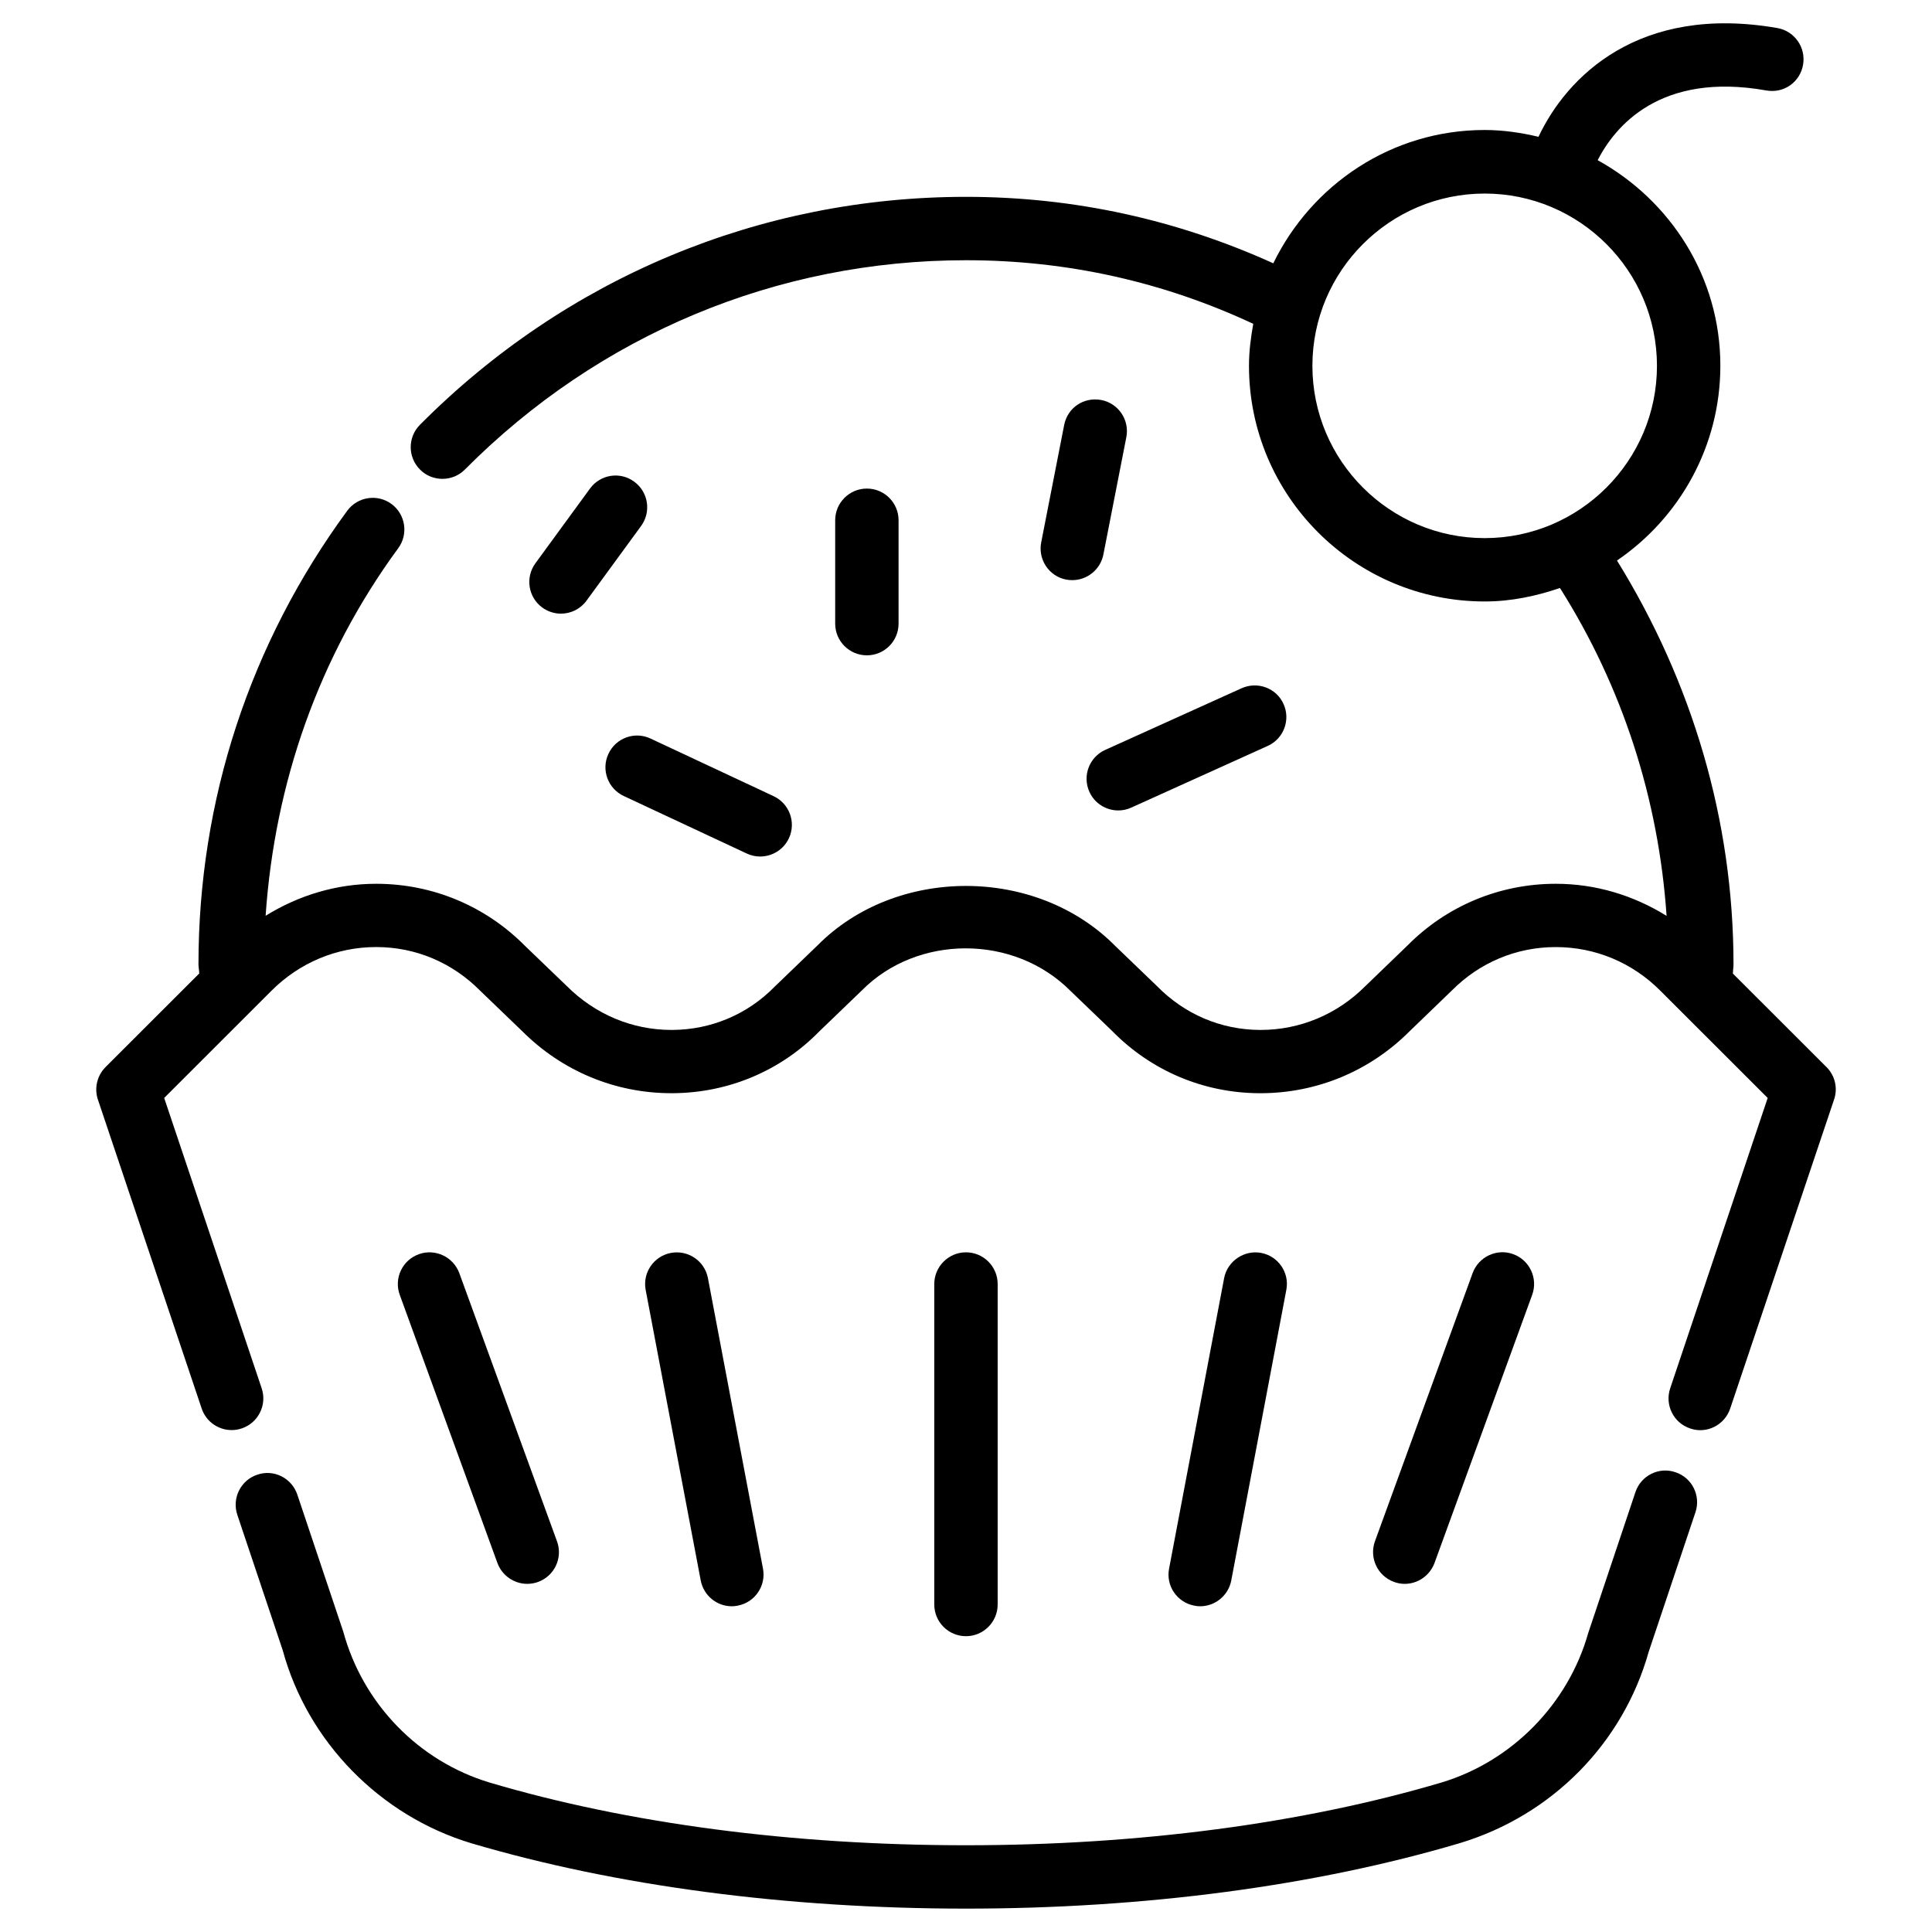 <?xml version="1.0" encoding="UTF-8"?>
<!-- Uploaded to: SVG Repo, www.svgrepo.com, Generator: SVG Repo Mixer Tools -->
<svg fill="#000000" width="800px" height="800px" version="1.1" viewBox="144 144 512 512" xmlns="http://www.w3.org/2000/svg">
 <g>
  <path d="m283.72 563.74c0.945 0 1.93-0.168 2.875-0.504 4.367-1.594 6.613-6.422 5.016-10.77l-25.883-71.059c-1.594-4.344-6.445-6.613-10.77-5.016-4.367 1.594-6.613 6.422-5.016 10.77l25.883 71.059c1.242 3.375 4.473 5.519 7.894 5.519z"/>
  <path d="m337.93 569.68c0.523 0 1.051-0.062 1.574-0.168 4.555-0.859 7.559-5.246 6.695-9.805l-14.59-76.996c-0.883-4.578-5.269-7.516-9.805-6.676-4.555 0.859-7.559 5.246-6.695 9.805l14.59 77c0.777 4.027 4.281 6.84 8.23 6.84z"/>
  <path d="m516.27 563.74c3.422 0 6.633-2.141 7.894-5.543l25.883-71.059c1.574-4.344-0.652-9.172-5.016-10.77-4.305-1.594-9.172 0.652-10.77 5.016l-25.883 71.059c-1.574 4.344 0.652 9.172 5.016 10.77 0.945 0.359 1.91 0.527 2.875 0.527z"/>
  <path d="m462.05 569.68c3.945 0 7.473-2.812 8.25-6.844l14.59-77c0.883-4.555-2.121-8.941-6.676-9.805-4.43-0.84-8.941 2.141-9.805 6.676l-14.59 77c-0.883 4.555 2.121 8.941 6.676 9.805 0.504 0.105 1.051 0.168 1.555 0.168z"/>
  <path d="m408.39 569.21v-84.934c0-4.641-3.777-8.398-8.398-8.398-4.617 0-8.398 3.777-8.398 8.398v84.934c0 4.641 3.758 8.398 8.398 8.398s8.398-3.781 8.398-8.398z"/>
  <path d="m628.04 426.79-24.812-24.793c0.02-0.82 0.168-1.68 0.168-2.434 0-38.121-10.938-74.793-30.879-107.02 16.52-11.25 27.395-30.188 27.395-51.641 0-23.531-13.246-43.809-32.516-54.453 4.512-8.797 16.414-23.512 44.715-18.473 4.703 0.82 8.941-2.266 9.719-6.824 0.797-4.555-2.246-8.922-6.801-9.719-36.777-6.402-55.84 12.953-63.312 28.82-4.598-1.09-9.34-1.805-14.273-1.805-24.688 0-45.867 14.504-56.008 35.328-25.32-11.461-52.59-17.613-81.43-17.613-54.602 0-105.99 21.453-144.72 60.414-3.273 3.297-3.254 8.605 0.043 11.883 1.633 1.641 3.777 2.438 5.918 2.438 2.164 0 4.324-0.82 5.961-2.477 35.559-35.773 82.707-55.461 132.8-55.461 27.039 0 52.543 5.836 76.117 16.855-0.652 3.633-1.133 7.328-1.133 11.125 0 34.449 28.023 62.453 62.473 62.453 7.012 0 13.645-1.426 19.941-3.57 16.605 26.281 26.137 55.922 28.254 86.887-8.754-5.438-18.789-8.5-29.324-8.5h-0.148c-14.863 0.02-28.844 5.898-39.191 16.352l-11.211 10.812c-7.453 7.453-17.297 11.566-27.711 11.566h-0.23c-10.285-0.062-19.922-4.137-27.289-11.672l-10.98-10.559c-21.035-21.285-58.211-21.141-78.949-0.148l-11.316 10.895c-7.18 7.348-16.816 11.418-27.102 11.484h-0.23c-10.41 0-20.238-4.094-27.816-11.672l-10.98-10.559c-10.496-10.602-24.457-16.457-39.34-16.5h-0.148c-10.516 0-20.531 3.043-29.305 8.48 2.414-35.184 14.066-68.688 35.141-97.402 2.75-3.738 1.93-9.004-1.785-11.734-3.75-2.754-8.996-1.914-11.727 1.801-25.797 35.141-39.422 76.707-39.422 120.22 0 0.672 0.188 1.617 0.211 2.394l-24.832 24.812c-2.246 2.246-3.043 5.606-2.035 8.605l27.5 81.867c1.176 3.527 4.449 5.731 7.957 5.731 0.883 0 1.785-0.148 2.664-0.441 4.387-1.469 6.758-6.234 5.289-10.621l-25.84-76.957 28.445-28.422c7.453-7.453 17.297-11.566 27.73-11.566h0.105c10.371 0.02 20.109 4.113 27.562 11.672l11.02 10.602c10.621 10.621 24.664 16.457 39.57 16.457h0.316c14.82-0.082 28.676-5.961 38.836-16.352l11.273-10.852c14.672-14.863 40.348-15.008 55.379 0.148l10.938 10.516c10.348 10.578 24.184 16.457 39.004 16.543h0.336c14.906 0 28.949-5.836 39.465-16.352l11.25-10.852c7.348-7.41 17.066-11.504 27.457-11.523h0.105c10.434 0 20.277 4.094 27.711 11.566l28.445 28.422-25.84 76.957c-1.469 4.387 0.883 9.152 5.289 10.621 4.367 1.531 9.152-0.883 10.621-5.289l27.52-81.867c1.039-3.008 0.262-6.348-2.004-8.613zm-136.24-185.84c0-25.168 20.488-45.656 45.656-45.656s45.656 20.488 45.656 45.656c0 25.168-20.488 45.656-45.656 45.656s-45.656-20.488-45.656-45.656z"/>
  <path d="m588.02 534.16c-4.387-1.531-9.172 0.902-10.621 5.289l-12.512 37.344c-5.312 18.789-20.195 33.945-38.812 39.57-36.738 10.895-80.34 16.648-126.08 16.648-45.887 0-89.551-5.731-126.27-16.625-18.727-5.648-33.523-20.781-38.75-39.969l-12.176-36.316c-1.469-4.387-6.215-6.824-10.621-5.289-4.387 1.449-6.758 6.234-5.289 10.621l12.027 35.875c6.59 24.246 25.758 43.875 50.004 51.18 38.285 11.312 83.605 17.316 131.07 17.316 47.336 0 92.598-6.004 130.89-17.359 24.477-7.391 43.242-26.492 50.047-50.719l12.387-36.969c1.465-4.363-0.887-9.152-5.297-10.598z"/>
  <path d="m300.35 273.48-14.461 19.793c-2.731 3.738-1.93 9.004 1.828 11.734 1.492 1.09 3.234 1.617 4.934 1.617 2.602 0 5.144-1.195 6.781-3.441l14.465-19.797c2.731-3.738 1.93-9.004-1.828-11.734-3.719-2.769-8.988-1.93-11.719 1.828z"/>
  <path d="m382.13 309.27v-27.395c0-4.641-3.758-8.398-8.398-8.398s-8.398 3.758-8.398 8.398v27.395c0 4.641 3.758 8.398 8.398 8.398s8.398-3.758 8.398-8.398z"/>
  <path d="m305.24 343.78c-1.973 4.199-0.148 9.195 4.051 11.168l32.602 15.242c1.156 0.547 2.352 0.797 3.547 0.797 3.168 0 6.191-1.785 7.621-4.828 1.973-4.199 0.148-9.195-4.051-11.168l-32.605-15.262c-4.219-1.996-9.215-0.148-11.164 4.051z"/>
  <path d="m432.7 353.84c1.387 3.086 4.449 4.934 7.641 4.934 1.176 0 2.332-0.23 3.465-0.754l36.168-16.352c4.219-1.91 6.086-6.887 4.176-11.105-1.891-4.219-6.863-6.066-11.105-4.176l-36.168 16.352c-4.215 1.906-6.086 6.883-4.176 11.102z"/>
  <path d="m435.88 250.01c-4.723-0.883-8.984 2.078-9.867 6.633l-6.086 31.109c-0.883 4.555 2.078 8.965 6.613 9.844 0.547 0.105 1.09 0.148 1.617 0.148 3.945 0 7.453-2.769 8.25-6.781l6.086-31.109c0.879-4.535-2.059-8.941-6.613-9.844z"/>
 </g>
</svg>